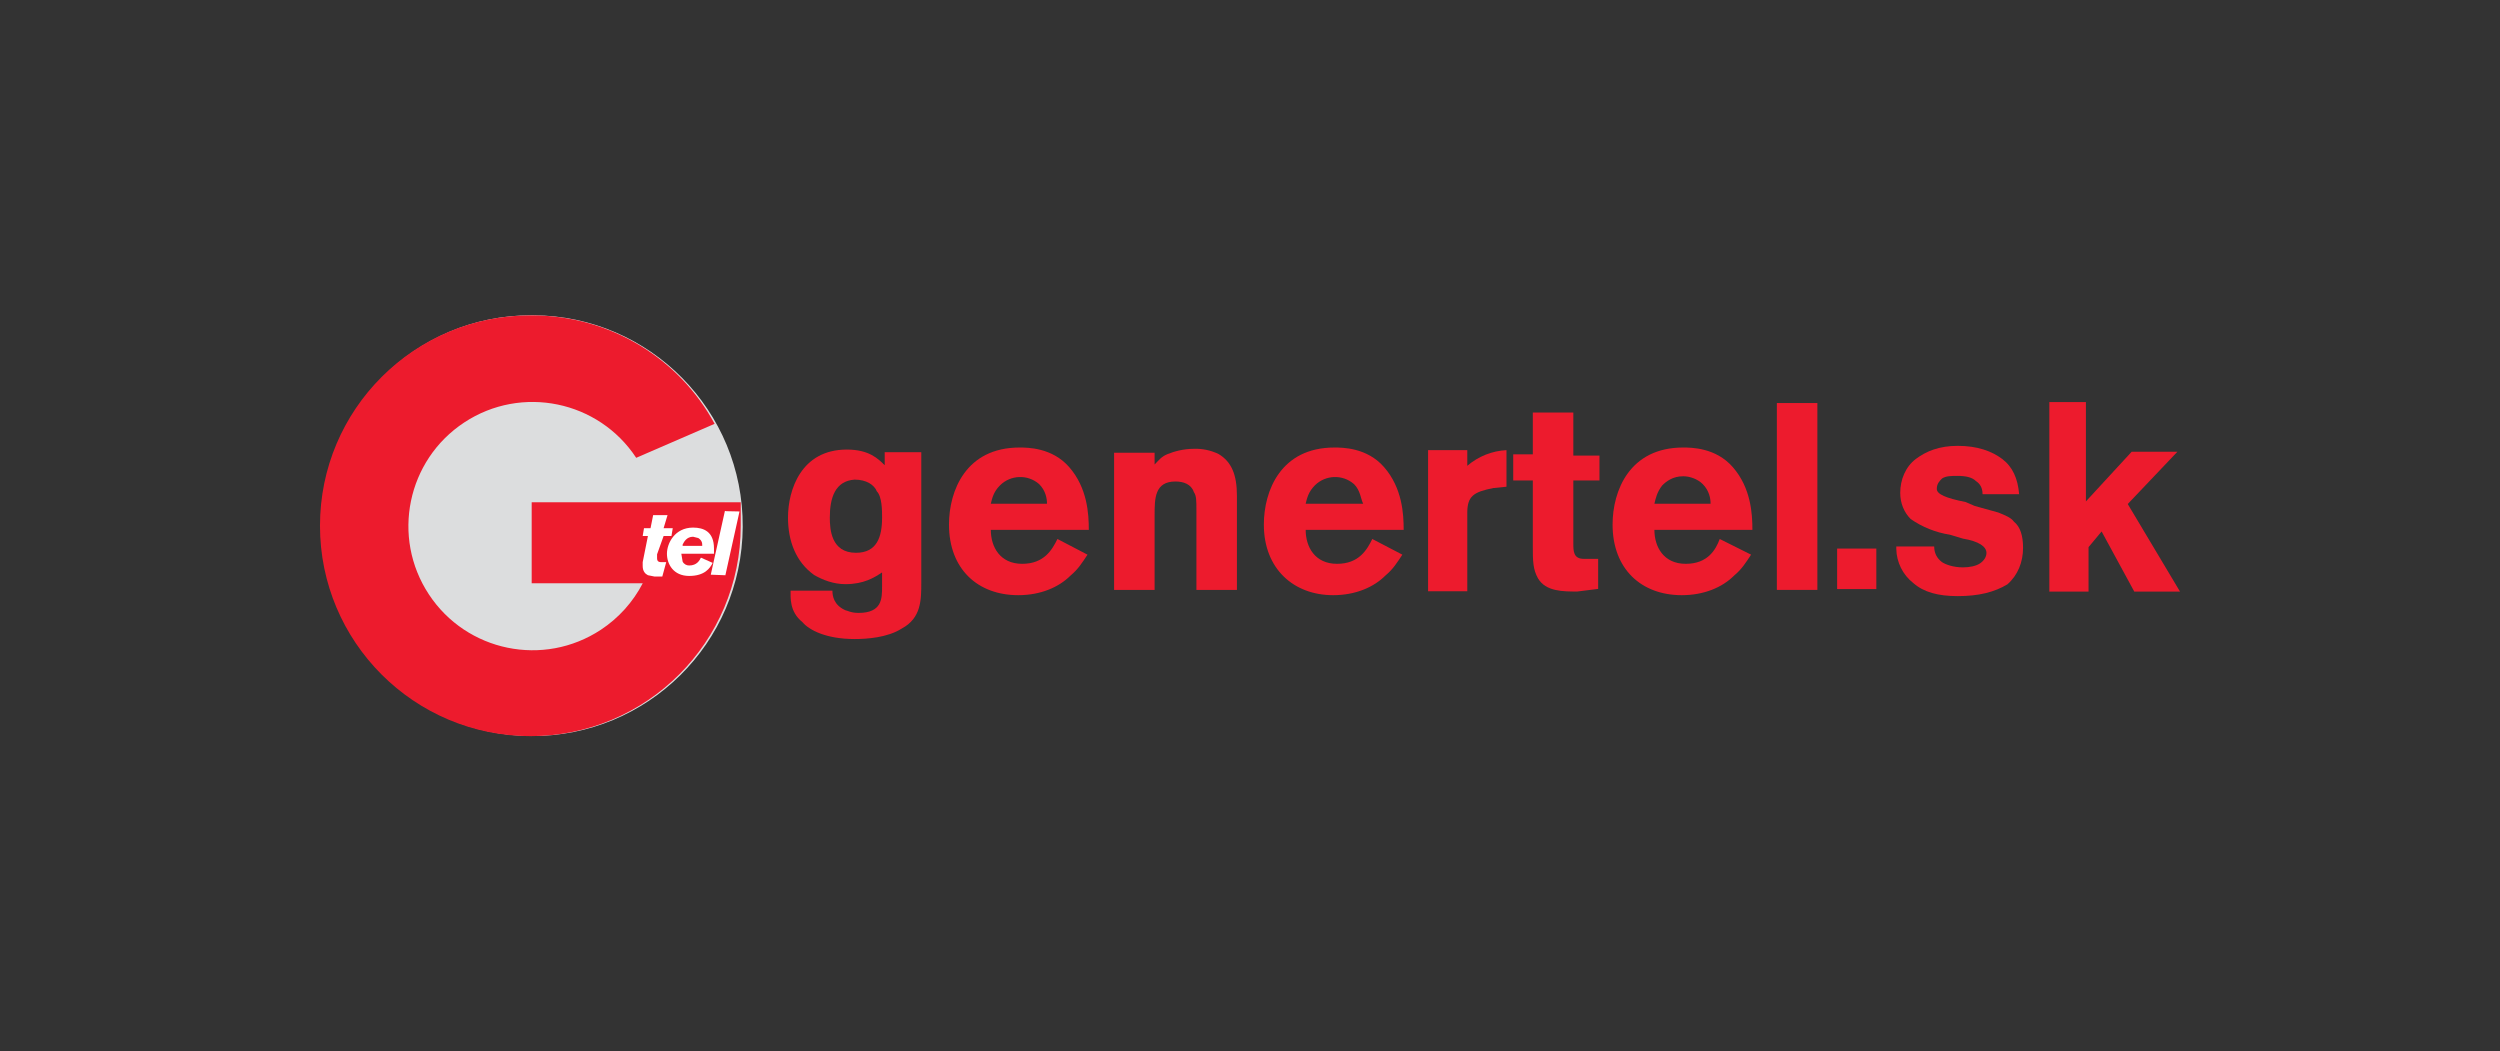 <svg xmlns="http://www.w3.org/2000/svg" id="Layer_1" viewBox="0 0 3500 1472"><rect x="0" y="0" width="3500" height="1472" fill="#333333" stroke="none"/><defs><style>.cls-1{fill:#fff;}.cls-1,.cls-2,.cls-3{fill-rule:evenodd;}.cls-2,.cls-4{fill:#ed1b2d;}.cls-3{fill:#dcddde;}</style></defs><path class="cls-3" d="M450.77,735.93c0-164.65,131.72-294.53,292.7-294.53h3.66c162.66,1.01,293.7,133.7,292.69,296.36-1.01,162.66-133.7,293.7-296.36,292.69-162.66-1.01-293.7-133.69-292.69-296.35"></path><path class="cls-2" d="M890.7,640.95c-52.8-80.15-160.58-102.33-240.74-49.52-80.15,52.8-102.33,160.58-49.52,240.74,52.8,80.15,160.58,102.33,240.74,49.52,24.8-16.34,45-38.76,58.67-65.12h-155.5v-113.42h292.7v32.93c0,162.67-131.87,294.53-294.54,294.53-162.67,0-294.53-131.87-294.53-294.54,0-162.67,131.87-294.53,294.54-294.53,.61,0,1.22,0,1.82,0,109.76,0,206.72,60.37,256.11,151.84l-109.76,47.56Z"></path><path class="cls-1" d="M914.41,721.15l-3.66,18.29h-9.15l-1.83,10.98h7.32l-7.32,36.59v5.49c0,7.32,3.66,10.98,7.32,12.81l9.15,1.83h10.98l5.49-20.12h-5.49c-3.66,0-7.32,0-7.32-5.49v-5.49l9.15-25.61h10.98l1.83-10.98h-12.81l5.49-18.29h-20.12Z"></path><path class="cls-1" d="M955.68,762.42c1.83-3.66,5.49-10.98,14.64-10.98l7.32,1.83c5.49,3.66,5.49,7.32,5.49,10.98h-27.44v-1.83Zm25.61,18.29c-1.83,3.66-5.49,10.98-16.46,10.98-3.66,0-7.32-1.83-9.15-5.49l-1.83-10.98h45.73v-7.32c0-23.78-14.64-29.27-29.27-29.27-25.61,0-36.59,21.95-36.59,36.59s9.15,31.1,31.1,31.1,29.27-10.98,32.93-18.29l-16.46-7.32Z"></path><path class="cls-1" d="M1014.88,715.27l-19.8,89.3,20.44,.78,19.8-89.3-18.65-.39-1.79-.4Z"></path><path class="cls-2" d="M1234.92,801.35c-10.98,7.32-25.61,16.46-51.22,16.46-16.46,0-31.1-5.49-43.91-12.81-25.61-18.29-36.59-47.56-36.59-80.49,0-38.42,18.29-95.13,82.32-95.13,31.1,0,43.91,12.81,53.05,21.95v-18.29h51.22v182.94c0,23.78,0,49.39-27.44,64.03-20.12,12.81-49.39,14.64-65.86,14.64-40.25,0-64.03-12.81-73.18-23.78-18.29-14.64-16.46-34.76-16.46-43.91h58.54c0,7.32,1.83,20.12,18.29,27.44,1.83,0,7.32,3.66,18.29,3.66,32.93,0,32.93-20.12,32.93-36.59v-20.12Zm-73.18-76.83c0,16.46,1.83,49.39,36.59,49.39,29.27,0,36.59-21.95,36.59-49.39,0-9.15,0-29.27-7.32-36.59-3.66-9.15-14.64-16.46-31.1-16.46-27.44,1.83-34.76,25.61-34.76,53.05"></path><path class="cls-2" d="M1522.5,776.54c-7.32,10.98-12.81,20.12-23.78,29.27-16.46,16.46-42.08,27.44-73.18,27.44-56.71,0-96.96-36.59-96.96-98.79,0-47.56,23.78-107.93,98.79-107.93,10.98,0,45.73,0,69.52,27.44,25.61,29.27,27.44,65.86,27.44,87.81h-137.2c0,23.78,12.81,47.56,43.91,47.56s42.08-20.12,49.39-34.76l42.08,21.95Zm-56.71-71.35c0-7.32-1.83-18.29-10.98-27.44-15.93-13.9-39.91-13.1-54.88,1.83-9.15,9.15-10.98,18.29-12.81,25.61,0,0,78.66,0,78.66,0Z"></path><path class="cls-2" d="M1616.45,650.31c5.49-5.49,9.15-10.98,18.29-14.64,9.15-3.66,21.95-7.32,36.59-7.32,12.01-.45,23.95,2.06,34.76,7.32,18.29,10.98,25.61,29.27,25.61,58.54v131.72h-56.71v-109.76c0-16.46,0-21.95-3.66-27.44-3.66-10.98-14.64-14.64-25.61-14.64-29.27,0-29.27,23.78-29.27,47.56v104.28h-56.71v-192.09h56.71v16.46Z"></path><path class="cls-2" d="M1963.31,776.54c-7.32,10.98-12.81,20.12-23.78,29.27-16.46,16.46-42.08,27.44-73.18,27.44-54.88,0-96.96-36.59-96.96-98.79,0-47.56,23.78-107.93,98.79-107.93,10.98,0,45.73,0,69.52,27.44,25.61,29.27,27.44,65.86,27.44,87.81h-137.2c0,23.78,12.81,47.56,43.91,47.56s42.08-20.12,49.39-34.76l42.08,21.95Zm-54.88-71.35c-3.66-7.32-3.66-18.29-12.81-27.44-15.93-13.9-39.91-13.1-54.88,1.83-9.15,9.15-10.98,18.29-12.81,25.61h80.49Z"></path><path class="cls-2" d="M2054.19,652.14c15.36-13.19,34.66-20.91,54.88-21.95v51.22l-18.29,1.83c-27.44,5.49-36.59,10.98-36.59,34.76v109.76h-54.88v-197.57h54.88v21.95Z"></path><path class="cls-2" d="M2145.95,577.5h56.71v60.37h36.59v34.76h-36.59v87.81c0,10.98,0,21.95,14.64,21.95h20.12v42.08l-29.27,3.66c-20.12,0-43.91,0-54.88-18.29-7.32-12.81-7.32-25.61-7.32-43.91v-93.3h-27.44v-36.59h27.44v-58.54Z"></path><path class="cls-2" d="M2451.53,776.54c-7.32,10.98-12.81,20.12-23.78,29.27-16.46,16.46-42.08,27.44-73.18,27.44-56.71,0-96.96-36.59-96.96-98.79,0-47.56,23.78-107.93,98.79-107.93,10.98,0,45.73,0,69.52,27.44,25.61,29.27,27.44,65.86,27.44,87.81h-137.2c0,23.78,12.81,47.56,43.91,47.56s42.08-20.12,47.56-34.76l43.91,21.95Zm-56.71-71.35c0-7.32-1.83-18.29-10.98-27.44-7.32-7.32-18.29-10.98-27.44-10.98-14.64,0-23.78,7.32-29.27,12.81-7.32,9.15-9.15,18.29-10.98,25.61,0,0,78.66,0,78.66,0Z"></path><path class="cls-2" d="M2544.32,564.26h-56.71v261.6h56.71v-261.6Z"></path><path class="cls-2" d="M2571.98,767.98h54.88v56.71h-54.88v-56.71Z"></path><path class="cls-4" d="M2654.82,765.05h53.05c0,9.15,3.66,16.46,10.98,21.95,5.49,3.66,16.46,7.32,29.27,7.32,9.15,0,18.29-1.83,23.78-5.49,5.49-3.66,9.15-9.15,9.15-14.64,0-9.15-10.98-16.46-32.93-20.12l-18.29-5.49c-19.72-3.07-38.49-10.57-54.88-21.95-9.15-9.15-14.64-21.95-14.64-36.59,0-18.29,7.32-36.59,21.95-47.56,14.64-10.98,32.93-18.29,58.54-18.29,27.44,0,47.56,7.32,62.2,18.29,14.64,10.98,21.95,27.44,23.78,49.39h-51.22c0-9.15-3.66-14.64-9.15-18.29-5.49-5.49-14.64-7.32-25.61-7.32-9.15,0-16.46,0-21.95,3.66-3.66,3.66-7.32,7.32-7.32,14.64s12.81,12.81,40.25,18.29l12.81,5.49,32.93,9.15c9.15,3.66,18.29,7.32,21.95,12.81,9.15,7.32,12.81,20.12,12.81,36.59,0,20.12-7.32,38.42-21.95,51.22-18.29,10.98-40.25,16.46-69.52,16.46-27.44,0-47.56-5.49-62.2-18.29-14.65-11.5-23.37-28.95-23.78-47.56v-3.66Z"></path><path class="cls-4" d="M2869.07,828.2v-265.26h51.22v139.03l64.03-69.52h64.03l-69.52,73.18,73.18,122.57h-64.03l-45.73-84.15-18.29,21.95v62.2h-54.88Z"></path></svg>
